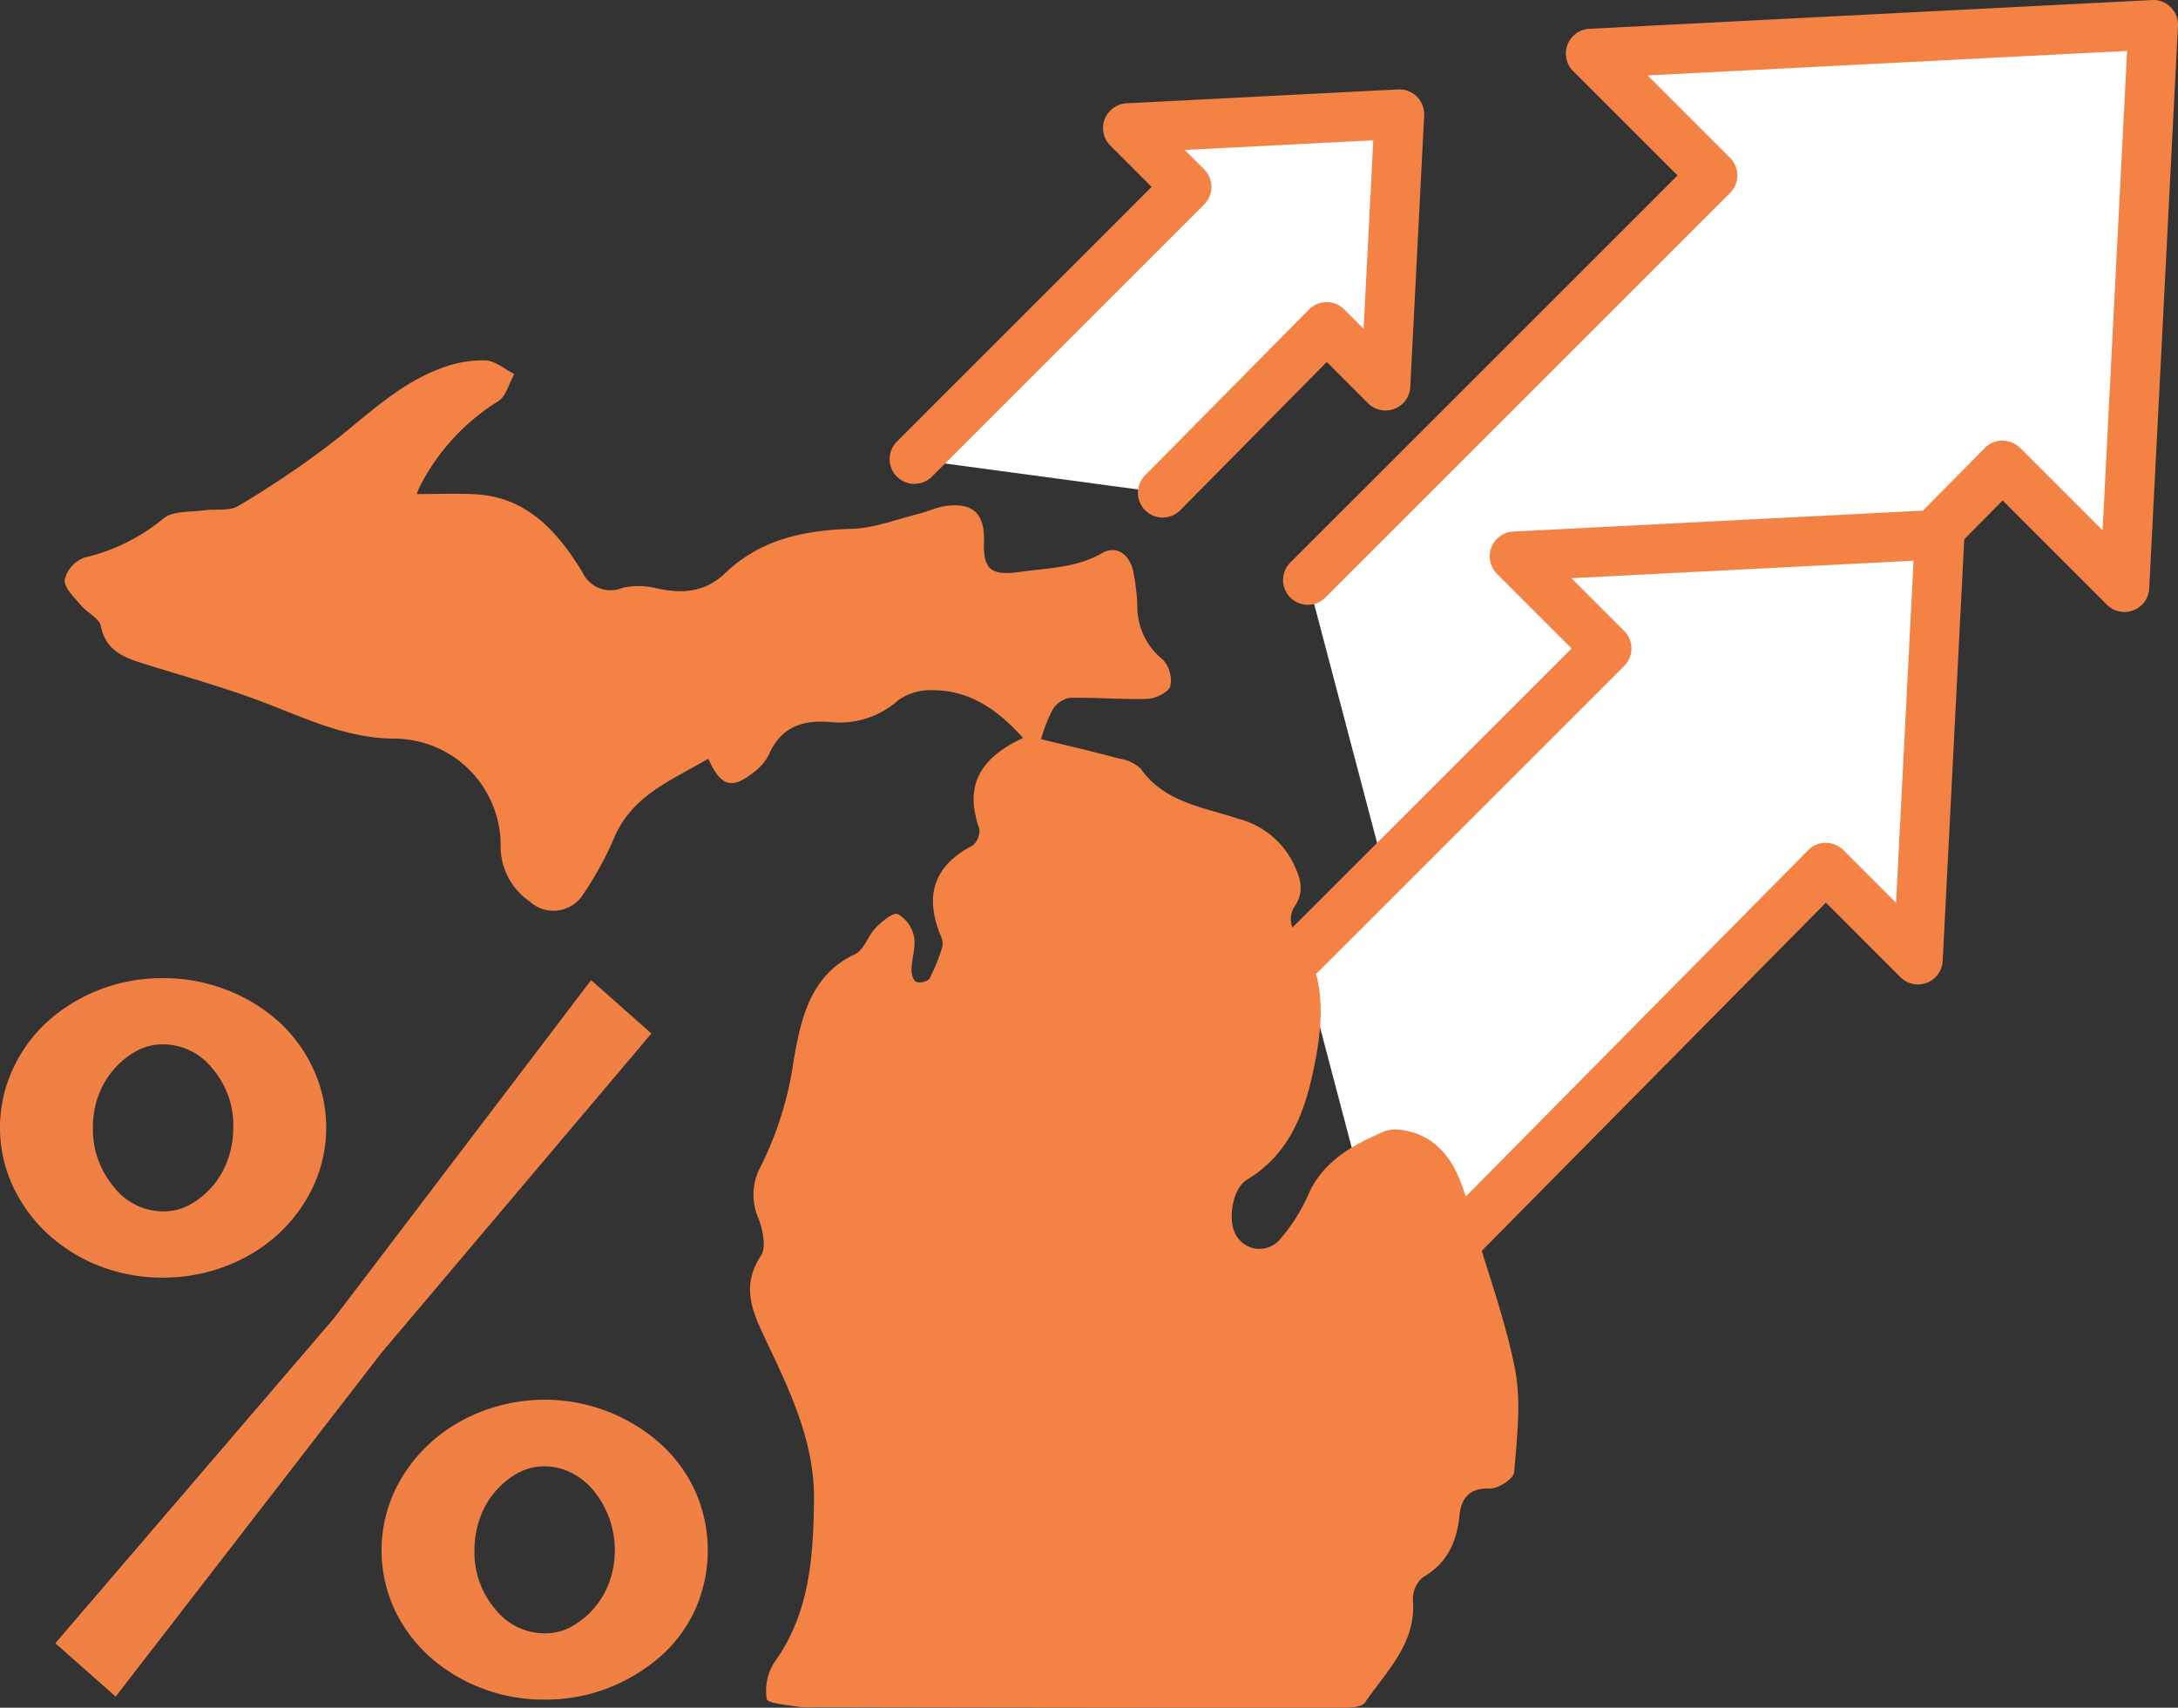 <svg xmlns="http://www.w3.org/2000/svg" viewBox="0 0 223.996 175.671">
  <rect x="0" y="0" width="223.996" height="175.671" fill="#333333" stroke="none"/>
  <defs>
    <style>
      .a {
        fill: #fff;
      }

      .b {
        fill: #f48244;
      }

      .c {
        fill: #f18044;
      }
    </style>
  </defs>
  <g>
    <g>
      <polyline class="a" points="147.087 107.434 205.95 47.869 218.49 60.409 221.449 2.549 163.588 5.507 176.128 18.047 134.505 59.67"/>
      <path class="b" d="M147.087,109.982a2.548,2.548,0,0,1-1.812-4.339l58.863-59.565a2.547,2.547,0,0,1,1.805-.757,2.673,2.673,0,0,1,1.809.747L216.238,54.554,218.76,5.237l-49.317,2.522,8.486,8.486a2.547,2.547,0,0,1,0,3.604L136.306,61.472a2.548,2.548,0,0,1-3.603-3.604l39.822-39.821L161.787,7.309a2.548,2.548,0,0,1,1.671-4.346l57.861-2.959a2.515,2.515,0,0,1,1.932.743,2.547,2.547,0,0,1,.743,1.931l-2.959,57.86a2.548,2.548,0,0,1-4.346,1.671l-10.727-10.728-57.062,57.743A2.541,2.541,0,0,1,147.087,109.982Z"/>
    </g>
    <g>
      <polyline class="a" points="143.287 134.262 187.775 89.244 197.252 98.721 199.489 54.991 155.759 57.228 165.236 66.705 133.778 98.163"/>
      <path class="b" d="M143.287,136.81a2.548,2.548,0,0,1-1.812-4.339l44.488-45.018a2.547,2.547,0,0,1,1.805-.757,2.659,2.659,0,0,1,1.809.746l5.424,5.424L196.8,57.68l-35.187,1.799,5.424,5.424a2.548,2.548,0,0,1,0,3.603l-31.458,31.458a2.548,2.548,0,0,1-3.604-3.604L161.633,66.705l-7.675-7.676a2.547,2.547,0,0,1,1.671-4.346l43.729-2.236a2.548,2.548,0,0,1,2.674,2.674l-2.236,43.73a2.547,2.547,0,0,1-4.346,1.671l-7.665-7.665L145.099,136.053A2.541,2.541,0,0,1,143.287,136.81Z"/>
    </g>
    <g>
      <polyline class="a" points="119.575 50.692 136.441 33.624 142.495 39.678 143.924 11.744 115.989 13.172 122.044 19.227 94.015 47.255"/>
      <path class="b" d="M119.575,53.24a2.548,2.548,0,0,1-1.812-4.339l16.866-17.067a2.547,2.547,0,0,1,1.805-.757h.007a2.546,2.546,0,0,1,1.801.747l2.001,2.001.992-19.392-19.391.992L123.845,17.425a2.547,2.547,0,0,1,0,3.603L95.817,49.056a2.548,2.548,0,0,1-3.603-3.603l26.227-26.227-4.252-4.252a2.548,2.548,0,0,1,1.671-4.346L143.794,9.2a2.548,2.548,0,0,1,2.675,2.675l-1.429,27.935a2.548,2.548,0,0,1-4.346,1.671l-4.242-4.242L121.387,52.483A2.541,2.541,0,0,1,119.575,53.24Z"/>
    </g>
    <path class="b" d="M105.215,75.912c-2.538-2.845-5.451-4.922-9.338-4.911a5.801,5.801,0,0,0-3.472,1.011,9.036,9.036,0,0,1-6.892,2.276c-2.912-.274-5.204.444-6.455,3.385a5.251,5.251,0,0,1-1.634,1.841c-2.151,1.704-3.304,1.404-4.578-1.468C69.119,80.265,65.021,81.762,63.142,86.233a33.963,33.963,0,0,1-3.15,5.739,3.604,3.604,0,0,1-5.523.754,6.854,6.854,0,0,1-2.982-5.566,10.974,10.974,0,0,0-10.965-11.176c-4.949-.035-9.176-2.136-13.614-3.81-4.019-1.517-8.178-2.664-12.282-3.95-2.006-.629-3.755-1.366-4.256-3.824-.166-.812-1.408-1.366-2.045-2.132-.676-.814-1.733-1.776-1.674-2.606A3.216,3.216,0,0,1,8.662,57.365a19.904,19.904,0,0,0,8.208-4.073c.994-.757,2.707-.596,4.101-.795,1.182-.169,2.592.11,3.526-.443a99.375,99.375,0,0,0,8.938-5.966c3.914-2.934,7.351-6.569,12.085-8.261a11.816,11.816,0,0,1,4.407-.755c1.007.047,1.976.906,2.962,1.402-.54.96-.842,2.308-1.662,2.812a22.101,22.101,0,0,0-8.033,8.73,7.2,7.2,0,0,0-.334.81c2.026,0,3.999-.082,5.963.016,5.393.268,8.498,3.838,11.068,7.996a3.182,3.182,0,0,0,4.144,1.631,7.633,7.633,0,0,1,3.526.06c2.655.561,4.927.44,7.094-1.631,3.569-3.411,8.082-4.362,12.939-4.497,2.329-.064,4.638-.992,6.948-1.561.875-.216,1.712-.631,2.595-.769,2.867-.446,4.155.73,4.058,3.6-.101,2.987.768,3.577,3.777,3.152,2.867-.405,5.727-.403,8.406-1.936,1.524-.873,2.916.261,3.204,2.081a21.048,21.048,0,0,1,.389,3.371,6.912,6.912,0,0,0,2.611,5.498,3.185,3.185,0,0,1,.781,2.747c-.195.635-1.497,1.273-2.33,1.304-2.683.097-5.379-.163-8.066-.101a2.712,2.712,0,0,0-1.721,1.234A16.21,16.21,0,0,0,107.068,76.037c2.631.646,5.355,1.28,8.057,2.001a4.043,4.043,0,0,1,2.191,1.038c2.463,3.496,6.501,3.967,10.049,5.152a8.763,8.763,0,0,1,5.701,4.685c.72,1.513,1.123,2.868.012,4.431a2.404,2.404,0,0,0-.088,2.238c3.513,4.372,3.157,9.326,2.137,14.28-.941,4.566-2.498,8.865-6.882,11.493-1.437.861-1.953,3.872-1.272,5.403a2.767,2.767,0,0,0,4.666.737,18.495,18.495,0,0,0,2.898-4.563c1.523-3.526,4.644-5.166,7.786-6.528,1.211-.525,3.328.017,4.573.803,2.624,1.656,3.504,4.56,4.306,7.464,1.482,5.37,3.505,10.618,4.589,16.059.686,3.444.212,7.156-.061,10.723-.05.653-1.66,1.711-2.512,1.675-2.157-.091-2.948,1.083-3.121,2.777-.28,2.736-1.249,4.876-3.726,6.333a2.892,2.892,0,0,0-1.06,2.302c.379,4.506-2.721,7.357-4.926,10.604-.326.48-1.506.525-2.291.525q-27.115.004-54.229-.055a10.707,10.707,0,0,1-1.811-.042c-1.13-.198-3.123-.347-3.193-.775a5.437,5.437,0,0,1,.75-3.753c3.644-5.032,4.023-10.764,4.106-16.649.089-6.309-2.69-11.717-5.25-17.167-1.296-2.758-2.101-5.179-.208-8.057.57-.866.194-2.652-.254-3.822a6.088,6.088,0,0,1,.269-5.429,35.378,35.378,0,0,0,3.358-10.899c.72-4.043,1.626-8.679,6.295-10.862.945-.442,1.353-1.929,2.179-2.767.624-.633,1.745-1.557,2.239-1.356a3.447,3.447,0,0,1,1.65,2.291c.212,1.056-.215,2.227-.251,3.353-.015.454.153,1.163.456,1.313a1.431,1.431,0,0,0,1.372-.286,19.377,19.377,0,0,0,1.315-3.211,1.722,1.722,0,0,0-.091-1.116c-1.733-4.114-.874-7.273,3.24-9.405a1.946,1.946,0,0,0,.674-1.755c-1.339-3.799-.385-6.524,3.195-8.627C104.336,76.339,104.795,76.129,105.215,75.912Z"/>
    <path class="c" d="M16.773,131.427a17.619,17.619,0,0,1-6.607-1.22,16.819,16.819,0,0,1-5.287-3.304,15.836,15.836,0,0,1-3.558-4.88,14.39,14.39,0,0,1,0-12.047A15.12,15.12,0,0,1,4.879,105.096a17.347,17.347,0,0,1,5.287-3.253,17.619,17.619,0,0,1,6.607-1.22,17.753,17.753,0,0,1,6.558,1.22A17.217,17.217,0,0,1,28.668,105.096a15.166,15.166,0,0,1,3.559,4.88,14.39,14.39,0,0,1,0,12.047,15.887,15.887,0,0,1-3.559,4.88,16.7,16.7,0,0,1-5.337,3.304A17.753,17.753,0,0,1,16.773,131.427ZM5.692,169.041l28.669-33.447L60.794,100.826l6.201,5.49L39.241,139.153,11.895,174.531ZM16.773,124.615a5.619,5.619,0,0,0,2.796-.711,8.584,8.584,0,0,0,2.288-1.881,8.449,8.449,0,0,0,1.575-2.745,9.819,9.819,0,0,0,.56-3.304,8.983,8.983,0,0,0-2.135-6.049,6.496,6.496,0,0,0-5.084-2.491,5.633,5.633,0,0,0-2.795.711,8.645,8.645,0,0,0-3.863,4.575,9.349,9.349,0,0,0-.56,3.253,9.172,9.172,0,0,0,2.135,6.1A6.445,6.445,0,0,0,16.773,124.615Zm39.242,50.221a17.634,17.634,0,0,1-6.608-1.22,17.325,17.325,0,0,1-5.286-3.253,15.224,15.224,0,0,1-3.559-4.829,14.506,14.506,0,0,1,0-12.098,15.864,15.864,0,0,1,3.559-4.88,16.841,16.841,0,0,1,5.286-3.304,17.905,17.905,0,0,1,18.554,3.304,14.88,14.88,0,0,1,3.558,4.88,15.024,15.024,0,0,1,0,12.098,14.309,14.309,0,0,1-3.558,4.829,18.025,18.025,0,0,1-5.338,3.253A17.636,17.636,0,0,1,56.016,174.836Zm0-6.812a5.622,5.622,0,0,0,2.796-.711,8.649,8.649,0,0,0,3.862-4.575,9.773,9.773,0,0,0-.051-6.659,9.868,9.868,0,0,0-1.575-2.745,7.067,7.067,0,0,0-2.287-1.83,6.077,6.077,0,0,0-2.745-.661,5.637,5.637,0,0,0-2.796.711,8.575,8.575,0,0,0-2.287,1.881,8.409,8.409,0,0,0-1.576,2.745,9.804,9.804,0,0,0-.559,3.304,8.972,8.972,0,0,0,2.135,6.049A6.487,6.487,0,0,0,56.016,168.025Z"/>
  </g>
</svg>
